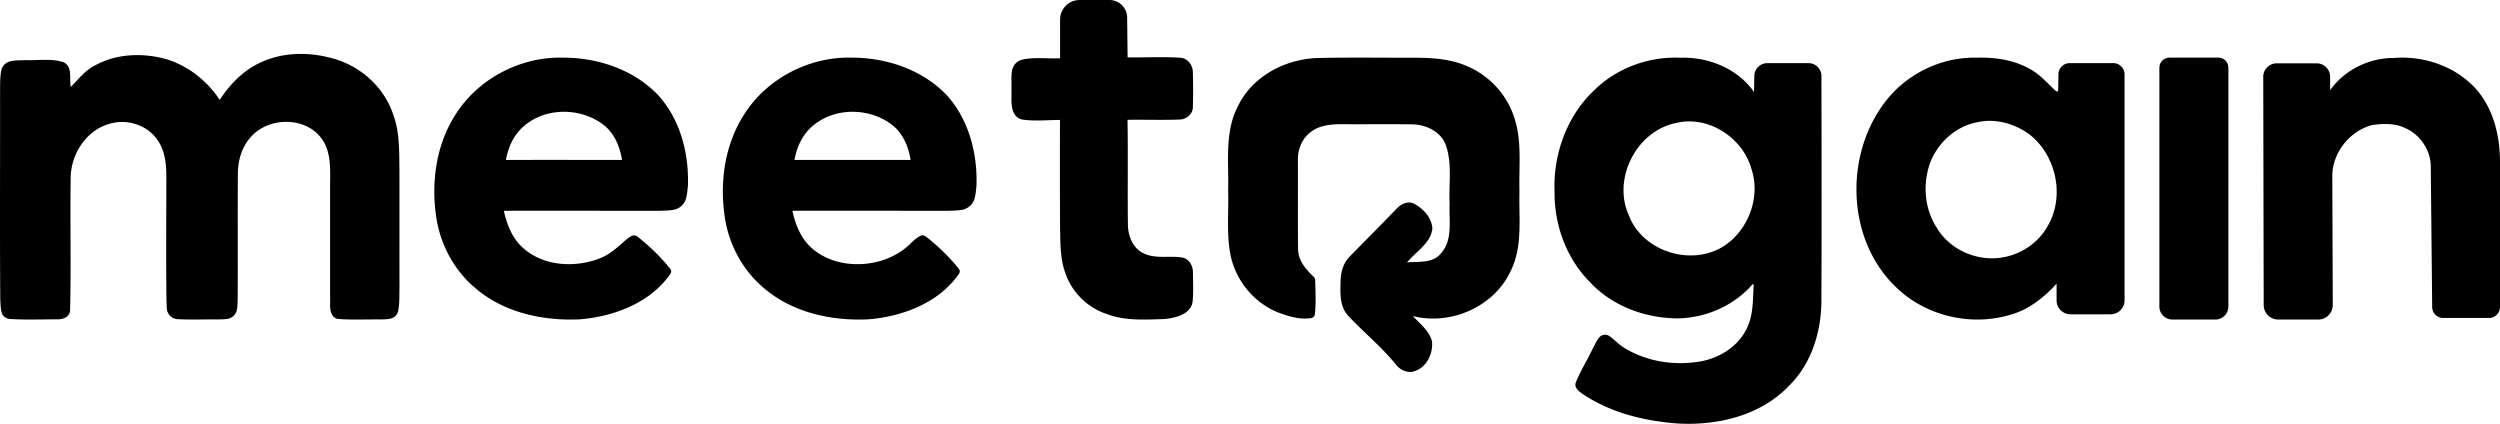 <svg xmlns="http://www.w3.org/2000/svg" viewBox="0 0 1908.917 323.605">
  <path d="M889.415 243.581c7.162-.799 16.293-2.683 20.012-9.389.739-1.332 1.125-2.822 1.262-4.33.641-7.288.257-14.646.187-21.935.139-4.892-2.929-10.257-7.978-11.244-10.041-1.726-20.752 1.4-30.388-3.578-8.096-4.263-11.46-14.017-11.282-22.686-.336-26.313.177-52.618-.296-78.932 13.324-.197 26.649.296 39.973-.217 5.069-.059 10.041-4.379 9.941-9.625.257-8.71.237-17.419 0-26.117.1-5.524-3.856-11.185-9.684-11.442-13.363-.867-26.786-.117-40.152-.275l-.355-30.457C860.567 5.958 854.55 0 847.153 0h-22.744c-8.265 0-14.961 6.698-14.961 14.963v29.499c-9.429.503-19.241-.956-28.511.977-3.81.798-6.956 3.629-7.922 7.406-1.193 4.655-.434 10.188-.74 14.784.414 6.874-1.36 16.067 3.788 21.304 1.321 1.351 3.097 2.14 4.97 2.406 9.351 1.302 18.908.247 28.326.247-.04 26.965-.079 53.95.06 80.914.295 12.17-.158 24.746 4.162 36.344 5.069 14.588 17.22 26.393 31.935 31.077 14.054 5.2 29.243 4.13 43.929 3.66h-.03Zm-599.098.344c2.84-.12 6.26.01 9.05-1 2.45-.89 4.19-3.07 4.69-5.64 1.12-5.74.83-11.69.97-17.49-.04-30.17.02-60.34-.02-90.51-.24-14.15.22-28.72-4.88-42.17-6.74-20.11-23.99-35.89-44.16-41.95-18.11-5.5-38.34-5.78-55.84 2.03-13.69 5.84-24.27 16.8-32.36 29.04-9.55-14.43-23.93-25.87-40.55-30.99-17.46-4.92-37.17-4.48-53.45 4.07-8.19 3.67-13.61 10.88-19.69 17.1-1.29-5.81 1.25-14.09-4.12-18.05-.66-.49-1.42-.84-2.21-1.08-9.19-2.76-19.07-1-28.54-1.38-4.02.28-9.05-.11-12.96 1.48-2.85 1.16-4.83 3.8-5.36 6.83-1.11 6.25-.72 12.71-.84 19.05.08 52.03-.24 104.07.16 156.12.33 3.17.12 7.17 1.44 10.21 1 2.31 3.32 3.78 5.83 3.95 12.01.806 24.09.29 36.13.29 5.01.166 10.11-1.92 9.92-7.83.84-33.48-.08-67 .44-100.48.26-18.15 12.28-36.65 30.39-41.17 13.37-3.79 29.02 1.53 36.49 13.45 6.14 9.31 6.28 20.88 6.16 31.63-.02 30.09-.28 60.2.1 90.29.17 1.88.1 4.03.29 6.1.38 4.27 3.84 7.61 8.12 7.87 10 .606 20.08.07 30.11.24h.45c2.47-.13 5.25-.03 7.82-.49 3.7-.67 6.5-3.63 7.07-7.35.42-2.73.41-5.55.52-8.29.18-31.47-.08-62.95.14-94.42-.1-10.22 2.75-20.88 9.74-28.58 13.41-15.64 41.77-16.06 54.2 1.02 7.11 9.69 6.62 22.26 6.48 33.68.02 30.73-.02 61.46.02 92.21-.14 4.5.52 11.04 6.1 11.84 10.7.796 21.46.26 32.16.36l-.01.01Zm73.343-23.341c21.777 18.34 51.439 24.617 79.31 23.231 26.042-2.157 53.702-12.631 68.98-34.803a3.15 3.15 0 0 0-.154-3.745c-6.768-8.453-14.547-16.078-22.932-22.913-1.666-1.358-3.793-3.408-6.104-2.388-3.475 1.531-6.287 4.602-9.155 7.028-3.235 2.734-6.499 5.488-10.177 7.635-5.988 3.494-13.189 5.429-20.024 6.421-13.777 1.983-28.574-.404-40.07-8.578a45.225 45.225 0 0 1-4.12-3.312c-8.154-7.307-12.265-17.878-14.489-28.218 39.963-.038 79.945.02 119.909 0 3.177-.163 6.585-.134 9.781-.76 4.361-.857 8.01-3.995 9.3-8.251.943-3.119 1.194-6.527 1.511-9.714.029-.317.058-.625.068-.943.751-24.646-6.056-50.486-23.048-68.942-18.783-19.437-46.317-28.487-72.947-28.314-32.116-.654-64.156 16.078-81.37 43.304-14.335 22.162-18.571 49.706-15.211 75.613 2.532 22.201 13.603 43.439 30.961 57.649h-.019Zm41.677-128.198c16.963-10.609 40.464-9.001 56.079 3.418 7.885 6.45 12.015 16.405 13.527 26.302-29.547.019-59.093-.039-88.639.019 2.426-13.276 8.558-23.269 19.033-29.739Zm303.85 89.968c-1.608-1.223-3.745-3.418-5.969-2.446-4.361 1.897-7.702 6.143-11.341 9.108-11.38 9.281-26.158 13.401-40.743 12.602-11.524-.635-22.961-4.631-31.597-12.458-8.154-7.307-12.265-17.878-14.489-28.218 39.963-.038 79.945.02 119.909 0 3.177-.163 6.585-.134 9.781-.76 4.361-.857 8.01-3.995 9.3-8.251.943-3.119 1.194-6.527 1.511-9.714.029-.317.058-.625.068-.943.751-24.646-6.056-50.486-23.048-68.942-18.783-19.437-46.317-28.487-72.947-28.314-32.116-.654-64.156 16.078-81.37 43.304-14.335 22.162-18.571 49.706-15.211 75.613 2.532 22.201 13.603 43.439 30.961 57.649 21.777 18.34 51.439 24.617 79.311 23.231 26.042-2.157 53.701-12.631 68.98-34.803a3.154 3.154 0 0 0-.154-3.745c-6.769-8.453-14.547-16.078-22.933-22.913h-.019ZM625.67 92.396c16.963-10.61 40.463-9.002 56.079 3.417 7.885 6.451 12.015 16.405 13.526 26.302-29.546.02-59.092-.038-88.639.02 2.426-13.276 8.559-23.27 19.034-29.739Zm530.048-4.202c-5.98-17.18-19.68-31.371-36.53-38.092-13.48-5.679-28.33-6.078-42.71-6.021-23.42.058-46.82-.339-70.207.227-24.885.682-50.147 13.943-61.109 36.938-10.374 20.051-6.749 43.13-7.392 64.798.531 16.528-1.45 33.311 2.016 49.613 4.299 19.643 18.886 36.786 37.91 43.592 7.425 2.622 15.635 5.002 23.505 3.606 1.49-.265 2.66-1.533 2.82-3.058.92-8.586.45-17.304.21-25.918a3.571 3.571 0 0 0-1.1-2.471c-6.33-6.096-11.86-12.41-11.96-21.374-.29-22.265-.02-44.559-.12-66.842-.4-8.415 2.83-17.294 9.79-22.35 6.87-5.453 16.04-6.038 24.45-6.002 17.807.114 35.627-.132 53.437.114 10.49.36 21.72 5.624 25.35 16.169 4.96 14.265 1.99 29.733 2.8 44.538-.59 12.808 2.76 28.124-7.13 38.329-5.95 7.186-17.22 5.557-25.41 6.409 7.7-9.116 17.51-14.408 19.26-25.029.09-.436.11-.89.07-1.335-.63-7.95-6.84-14.652-13.62-18.326-5.1-2.85-10.8.379-14.28 4.258-11.46 11.996-23.24 23.677-34.82 35.555-5.077 4.925-7.217 12.015-7.297 18.963-.28 8.945-.87 19.245 5.587 26.411 11.87 12.765 25.61 23.765 36.57 37.385 3.26 4.32 9.17 6.99 14.46 5.1 9.24-3.09 14.21-13.7 13.12-22.92-2.17-8.1-9.21-13.26-14.59-19.168 28.53 7.388 61.6-6.826 74.4-33.747 9.77-19.037 6.4-40.951 7.02-61.484-.58-19.282 2.24-39.294-4.51-57.84l.01-.028Zm235.08-30.101c0-5.45-4.43-9.87-9.88-9.87h-31.5c-5.37 0-9.77 4.31-9.86 9.69l-.23 12.41c-12.24-17.82-34.85-26.97-55.99-26.22-24.55-1.2-49.56 8.07-66.89 25.63-20.49 19.75-30.68 48.881-29.42 77.101-.22 25.33 9.27 50.92 27.32 68.91 17.13 18.25 42.43 27.38 67.18 27.36 21.31-.53 42.42-9.7 56.5-25.85.36-.43 1.06-.15 1.03.41-.69 11.28-.15 23.12-5.43 33.457-6.37 13.05-19.58 21.54-33.53 24.53-20.16 3.89-41.9.86-59.55-9.84-4.18-2.49-7.49-6.16-11.39-9.02-2.56-1.88-6.15-1.47-8.16 1-2.04 2.5-3.33 5.72-4.87 8.47-4.06 8.55-9.12 16.64-12.76 25.4-1.92 4.41 2.69 7.55 5.81 9.63 21.35 14.15 47.01 20.29 72.28 22.1 30.1 1.65 62.66-6.08 84.13-28.37 17.59-16.92 25.21-41.81 25.17-65.757.26-53.99.17-108.01.04-162.021v-9.16.01Zm-76.84 131.201c-24.77 13.69-59.98 1.97-70.2-24.81-12.86-28.2 6.08-64.97 36.59-70.671 24.43-5.74 50.5 11.521 57.04 35.311 7.36 22.28-3.12 48.57-23.42 60.18l-.01-.01Zm299.59-141.112h-33.12c-4.74 0-8.6 3.802-8.67 8.534l-.2 12.107a1.002 1.002 0 0 1-1.68.732c-5.5-4.94-11.24-11.592-17.33-15.334-12.86-8.266-28.53-10.652-43.58-10.157-23.61-.534-47.01 9.553-63.35 26.491-37.48 39.698-38.05 110.161 1.86 148.452 22.37 22.076 56.89 30.364 86.95 21.501 14.33-3.791 26.14-13.156 35.91-23.946v12.81c0 5.86 4.75 10.612 10.61 10.612h30.68c5.86 0 10.61-4.752 10.61-10.612V56.844a8.668 8.668 0 0 0-8.67-8.671l-.02.009Zm-50.76 125.654c-7.81 13.295-22.49 22.016-37.77 23.224-18.09 1.574-36.92-7.474-46.22-23.224-9.4-14.483-10.79-33.281-5.05-49.398 5.84-15.443 19.57-28.054 36-31.075 13.44-3.177 27.94.871 39.07 8.683 21.54 16.057 28.45 48.863 13.96 71.79h.01Zm264.98-129.575c-18.88-.08-37.57 9.193-48.55 24.531V58.661c0-5.691-4.61-10.303-10.3-10.303h-30.48c-5.69 0-10.3 4.612-10.3 10.303l.34 174.279c.01 6.115 4.97 11.06 11.08 11.06h30.58c6.13 0 11.1-4.985 11.08-11.12l-.34-97.276c-.6-18.214 12.95-35.61 30.45-40.122 8.55-1.231 17.8-1.463 25.7 2.554 11.24 5.066 19.08 16.953 19.02 29.324l1.08 107.114c.05 4.602 3.79 8.315 8.4 8.315h34.99c4.64 0 8.4-3.764 8.4-8.396V123.435c-.06-20.03-5.13-41.121-18.98-56.207-15.71-16.852-39.44-24.813-62.18-22.967h.01Zm-133.92-.258h-37.33c-4.24 0-7.68 3.445-7.68 7.685v182.36c0 5.499 4.46 9.953 9.95 9.953h32.79c5.5 0 9.95-4.454 9.95-9.953V51.688c0-4.24-3.44-7.685-7.68-7.685Z" class="cls-1"/>
</svg>
